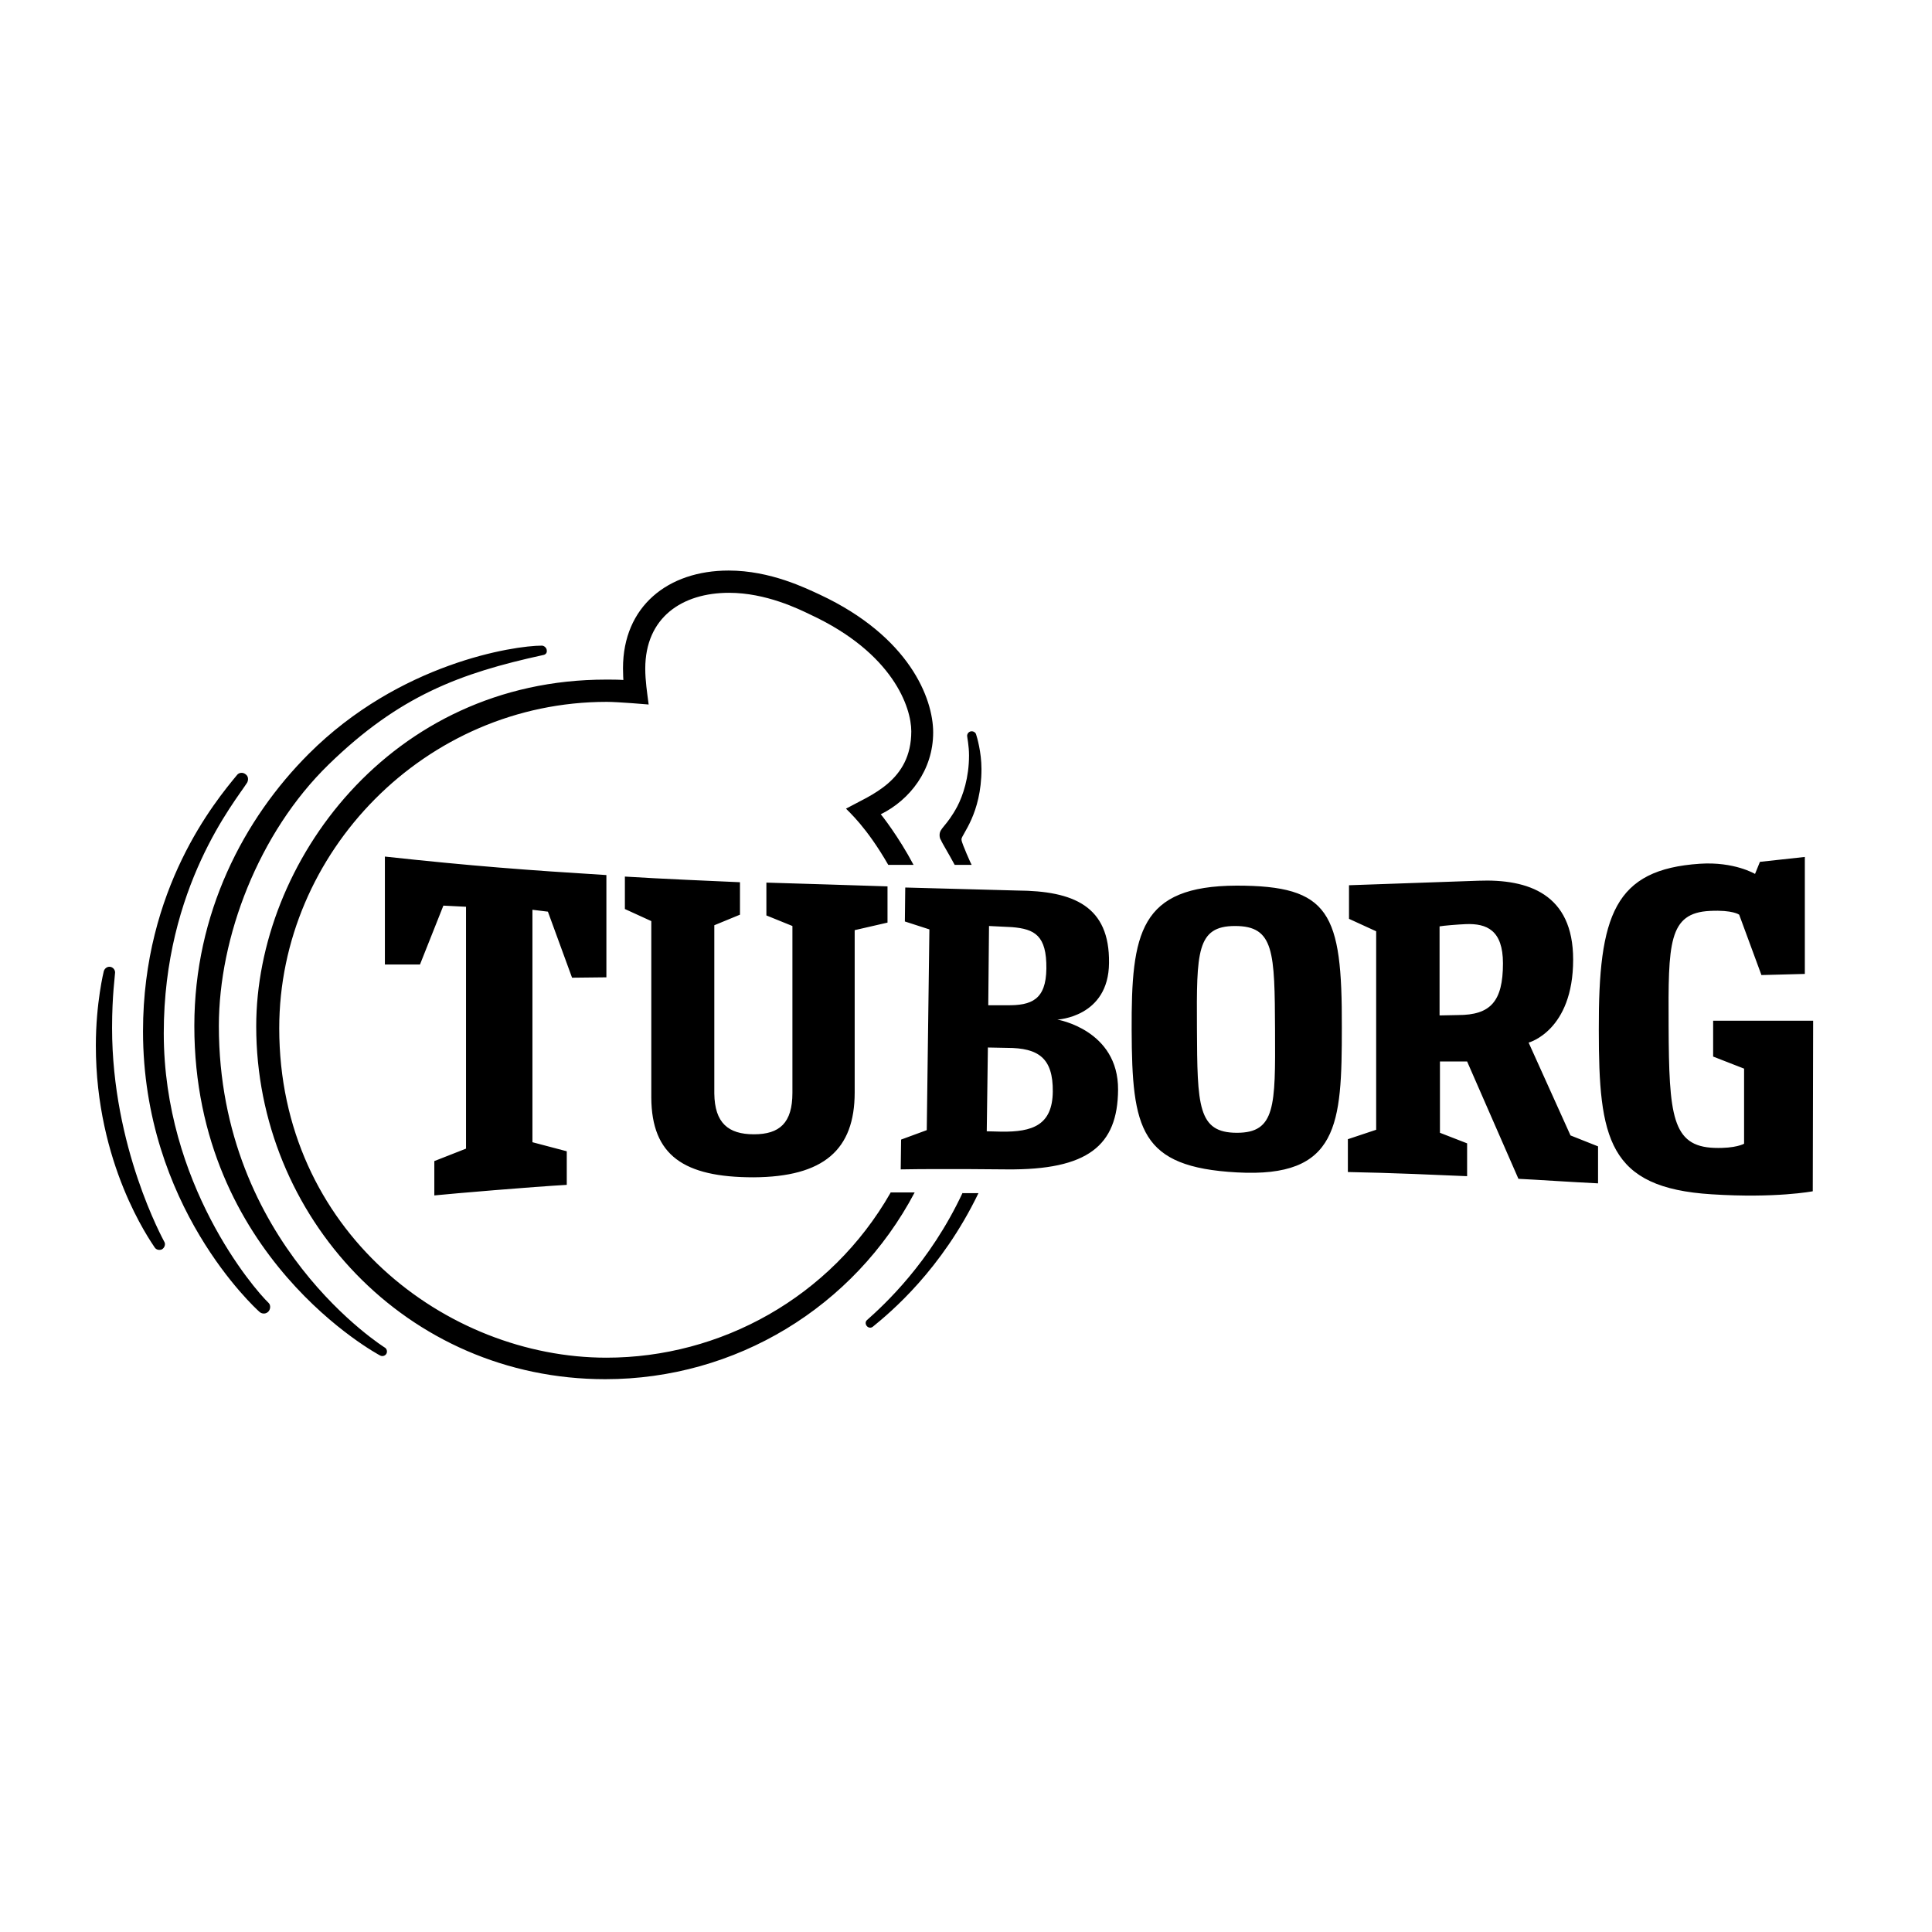 <?xml version="1.0" encoding="UTF-8"?> <!-- Generator: Adobe Illustrator 22.1.0, SVG Export Plug-In . SVG Version: 6.00 Build 0) --> <svg xmlns="http://www.w3.org/2000/svg" xmlns:xlink="http://www.w3.org/1999/xlink" id="Слой_1" x="0px" y="0px" viewBox="0 0 512 512" style="enable-background:new 0 0 512 512;" xml:space="preserve"> <g> <path d="M143.9,173.6c-22,4.8-38.1,10.8-56.8,29C68.5,220.7,58,248.4,58,271.9c0,57.9,44.1,85.3,44.1,85.3c0.5,0.4,0.6,1.2,0.2,1.7 c-0.4,0.5-1.1,0.6-1.6,0.3c0,0-49.2-26-49.2-87.3c0-29.9,13.1-54.9,30.3-72.1c24.1-24.1,54.4-28.7,61.8-28.7c0.6,0,1.3,0.6,1.3,1.3 C145,173,144.6,173.5,143.9,173.6z M65.1,205.2c-0.7-0.6-1.8-0.5-2.3,0.2c-5.7,6.9-24.9,30-24.9,67.9c0,46.3,29.8,73.4,30.8,74.3 c0.6,0.6,1.6,0.7,2.3,0.1c0.7-0.6,0.8-1.8,0.2-2.4c-4-3.8-27.8-31.6-27.8-71.5c0-38.8,19-61.5,22.1-66.4 C65.9,206.6,65.8,205.7,65.1,205.2z M30.5,257.7c0-0.7-0.6-1.5-1.5-1.5c-0.7,0-1.3,0.5-1.5,1.2c0,0-2.1,8.4-2.1,19.7 c0,31.3,14.3,51.5,15.6,53.5c0.4,0.6,1.2,0.8,1.9,0.5c0.7-0.4,1-1.3,0.7-1.9c-0.4-0.8-13.9-25.2-13.9-56.8 C29.7,263.7,30.5,258.5,30.5,257.7z M236,316.1c-15.9,27.8-45.1,43.7-75.3,43.7c-42.4,0-86.7-33.6-86.7-87.3 c0-46.6,38.7-86.5,86.8-86.5c3,0,11.1,0.7,11.1,0.7c-0.4-3.1-0.9-6.3-0.9-9.5c0-13.6,9.8-20.1,22.2-20.1c9.8,0,18.5,4.3,21.6,5.8 c21.9,10.2,26.7,24.6,26.7,30.9c0,13.2-10.8,16.9-17.3,20.5c0,0,0,0,0,0c0.7,0.8,5.4,4.8,11.2,14.9h6.7c-3.9-7.4-8.6-13.4-8.7-13.4 c7.7-3.8,13.9-11.7,13.9-21.7c0-9-6.3-25.4-30-36.5c-3.7-1.7-13.1-6.4-24.2-6.4c-16.1,0-28,9.5-28,25.9c0,1.6,0.1,3.1,0.1,3.1 c-1.5-0.1-3.1-0.1-4.6-0.1c-57.1,0-92.7,48.5-92.7,91.9c0,50.4,39.8,93.5,92.5,93.5c34.5,0,65.9-19,82-49.5H236z M253,229.2h4.5 c-0.4-0.7-1.1-2.5-1.4-3.1c-0.4-1.1-1.3-2.9-1.3-3.7c0-1.2,5.3-6.7,5.3-18.6c0-4.5-1.2-8.5-1.4-9.1c-0.1-0.5-0.6-0.9-1.2-0.9 c-0.7,0-1.2,0.6-1.2,1.2c0,0.4,0.5,2.6,0.5,5.2c0,5.9-1.6,10.6-3.1,13.5c-2.9,5.4-4.7,5.7-4.7,7.6c0,0.5,0.1,1,0.4,1.4 C249.6,223.3,251.4,226.2,253,229.2z M255.1,316.1c-8.7,18.6-20.8,29.7-25.3,33.7c-0.5,0.4-0.5,1.1-0.1,1.6 c0.4,0.5,1.1,0.6,1.6,0.2c4.8-3.9,18.2-15.1,28-35.4H255.1z"></path> <path d="M150.2,305.1v8.9c-8.9,0.5-30.2,2.3-35.1,2.8l0-9.1l8.4-3.3l0-64.1l-6-0.3l-6.2,15.6l-9.3,0l0-28.6 c23,2.5,37.7,3.6,58.7,4.9l0,27.1l-9.1,0.1l-6.4-17.5l-4.1-0.5l0,61.6L150.2,305.1z M327.8,300.2c10.2,0,10.2-7,10.1-27.1 c-0.1-20.9-0.2-27.7-10.6-27.7c-10.2,0-10.2,6.9-10.1,27C317.3,293.1,317.4,300.2,327.8,300.2 M355.6,272.3 c0,25.7-0.8,39.9-27.8,38.4c-25.7-1.4-27.8-11.4-27.9-37.7c-0.1-25.8,2.1-38.2,27.8-38.3C352.4,234.7,355.7,241.8,355.6,272.3 M226.5,289.5l0-43l8.7-2l0-9.6c-2.2-0.1-28.9-0.9-32.1-1l0,8.7l6.9,2.8l0,44.2c0,8-3.4,11-10.2,11c-6.8,0-10.4-3-10.5-10.8l0-44.6 l6.8-2.8l0-8.6c-6.6-0.3-21-0.9-30.5-1.5l0,8.6l7,3.2l0,46.8c0.1,15.3,8.6,21.1,27.1,21.1C218.3,311.9,226.5,304.7,226.5,289.5 M265.4,299.9c8.2,0.1,13.5-1.7,13.6-10.6c0.1-8.9-3.8-11.6-12.1-11.6l-5.1-0.1l-0.3,22.2L265.4,299.9 M261.9,266.4l4.9,0 c6.6,0.1,10.4-1.5,10.5-9.7c0.1-8.8-3.1-10.5-9.1-11l-6.1-0.3L261.9,266.4z M280.2,270.2c0,0,16.2,2.7,16.1,18.6 c-0.1,14.8-8,21.3-29.5,21.1c0,0-17.1-0.2-28.1,0l0.1-7.9l6.8-2.5l0.7-53.2l-6.5-2.1l0.1-9l29.7,0.8c14.9,0.1,24.5,4.1,24.3,19.2 C293.8,269.6,280.2,270.2,280.2,270.2 M386.4,269c8.6,0,11.9-3.6,11.9-13.7c0-8.8-4.3-10.6-9.8-10.4c-2.3,0.1-5.9,0.4-7,0.6l0,23.6 L386.4,269 M480.4,315.7c0,0-9.8,1.9-26.8,0.8c-27.5-1.7-29.9-14.8-29.9-43.6c-0.1-30.4,4.1-42.5,26.8-44 c9.1-0.6,14.6,2.7,14.6,2.7l1.3-3.2l11.9-1.3l0,31l-11.5,0.3l-5.9-16c0,0-1.7-1.3-7.7-1c-11.1,0.5-11.1,8.6-11,30.5 c0.1,23.7,0.9,31.9,12.1,32.3c5.7,0.2,7.9-1.1,7.9-1.1l0-19.9L454,280l0-9.5l26.5,0L480.4,315.7z M423.5,303.8l0,9.8 c-6.5-0.3-16.7-1-21.1-1.2l-13.6-31.1l-7.2,0l0,18.9l7.2,2.8l0,8.7c-7-0.3-20.2-0.9-31.6-1.1l0-8.7l7.5-2.5l0-52.6l-7.2-3.3l0-8.9 l34.3-1.2c13.2-0.5,25.1,3.5,25.1,20.9c0,18.9-11.8,22-11.8,22l11.1,24.6L423.5,303.8z"></path> </g> </svg> 